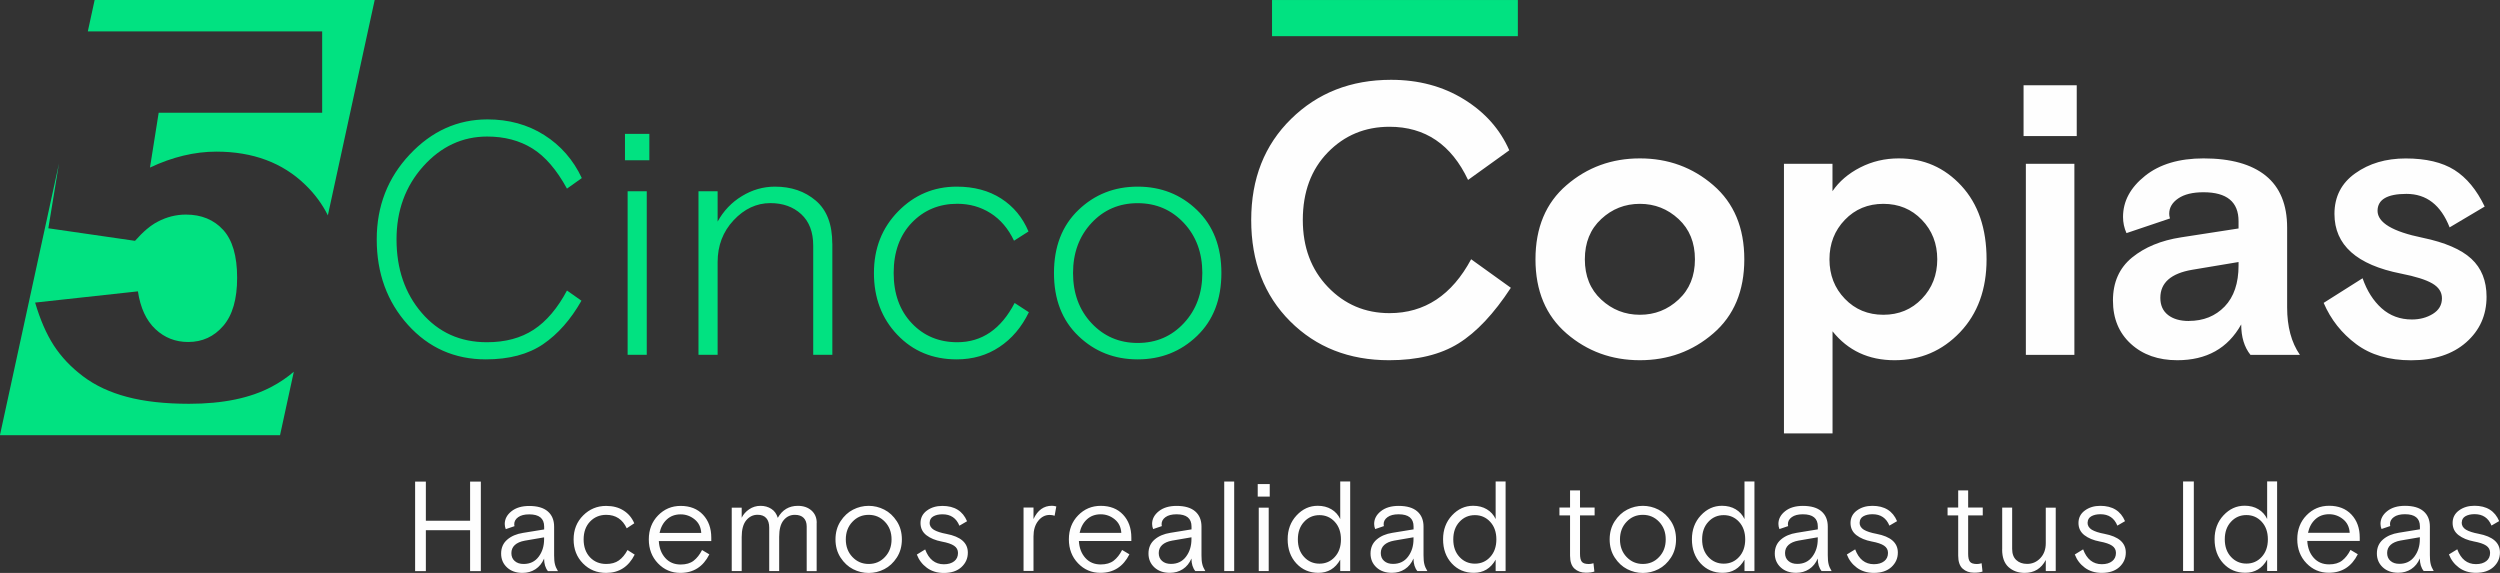 <?xml version="1.0" encoding="UTF-8"?>
<!DOCTYPE svg PUBLIC "-//W3C//DTD SVG 1.1//EN" "http://www.w3.org/Graphics/SVG/1.1/DTD/svg11.dtd">
<!-- Creator: CorelDRAW (Versión de evaluación) -->
<svg xmlns="http://www.w3.org/2000/svg" xml:space="preserve" width="49.304mm" height="11.299mm" version="1.1" style="shape-rendering:geometricPrecision; text-rendering:geometricPrecision; image-rendering:optimizeQuality; fill-rule:evenodd; clip-rule:evenodd"
viewBox="0 0 414.22 94.92"
 xmlns:xlink="http://www.w3.org/1999/xlink"
 xmlns:xodm="http://www.corel.com/coreldraw/odm/2003">
 <rect x="0" y="0" width="414.22" height="94.92" fill="#333333" stroke="none"/>
 <defs>
  <style type="text/css">
   <![CDATA[
    .fil0 {fill:#01E281}
    .fil2 {fill:#FEFEFE;fill-rule:nonzero}
    .fil1 {fill:#01E281;fill-rule:nonzero}
   ]]>
  </style>
 </defs>
 <g id="Capa_x0020_1">
  <g id="_2159288616720">
   <path class="fil0" d="M-0 72.1l46.4 0 2.28 -10.51c-1.1,0.94 -2.3,1.76 -3.62,2.46 -3.57,1.91 -8.15,2.85 -13.72,2.85 -4,0 -7.43,-0.38 -10.28,-1.14 -2.85,-0.75 -5.28,-1.89 -7.27,-3.39 -2.01,-1.51 -3.62,-3.21 -4.86,-5.11 -1.24,-1.91 -2.27,-4.28 -3.11,-7.13l17.03 -1.86c0.41,2.74 1.38,4.83 2.9,6.26 1.52,1.43 3.33,2.13 5.42,2.13 2.36,0 4.29,-0.89 5.82,-2.67 1.54,-1.78 2.3,-4.44 2.3,-7.97 0,-3.62 -0.78,-6.26 -2.32,-7.94 -1.54,-1.68 -3.6,-2.53 -6.16,-2.53 -1.62,0 -3.21,0.39 -4.72,1.2 -1.13,0.58 -2.37,1.62 -3.72,3.15l-14.36 -2.08 1.76 -10.72 -9.78 45zm54.32 -36.41l7.76 -35.69 -46.4 0 -1.13 5.2 38.83 0 0 13.48 -27.09 0 -1.44 9.08c1.86,-0.88 3.71,-1.54 5.55,-1.98 1.84,-0.44 3.64,-0.66 5.44,-0.66 6.06,0 10.99,1.84 14.76,5.51 1.57,1.52 2.81,3.21 3.73,5.06z"/>
   <polygon class="fil0" points="251.49,5.99 210.76,5.99 210.76,0 251.49,0 "/>
   <g>
    <path class="fil1" d="M93.94 48.13l2.4 1.69c-1.78,3.13 -3.9,5.53 -6.36,7.21 -2.46,1.67 -5.62,2.51 -9.48,2.51 -5.17,0 -9.48,-1.91 -12.92,-5.73 -3.44,-3.82 -5.16,-8.54 -5.16,-14.15 0,-5.5 1.82,-10.19 5.46,-14.06 3.64,-3.88 7.94,-5.82 12.89,-5.82 3.53,0 6.66,0.86 9.4,2.59 2.73,1.73 4.81,4.11 6.23,7.13l-2.46 1.75c-1.71,-3.13 -3.62,-5.35 -5.74,-6.66 -2.11,-1.31 -4.61,-1.97 -7.48,-1.97 -4.11,0 -7.65,1.65 -10.6,4.94 -2.95,3.3 -4.42,7.33 -4.42,12.1 0,4.88 1.39,8.94 4.18,12.18 2.79,3.24 6.38,4.86 10.79,4.86 3.06,0 5.64,-0.69 7.76,-2.08 2.11,-1.38 3.95,-3.55 5.52,-6.5zm10.05 10.65l0 -27.09 3.17 0 0 27.09 -3.17 0zm-0.44 -32.23l0 -4.37 4.04 0 0 4.37 -4.04 0zm34.36 13.82l0 18.41 -3.17 0 0 -18.08c0,-2.26 -0.66,-4 -1.99,-5.22 -1.33,-1.22 -3.03,-1.83 -5.11,-1.83 -2.29,0 -4.32,0.95 -6.09,2.84 -1.77,1.89 -2.65,4.21 -2.65,6.94l0 15.35 -3.17 0 0 -27.09 3.17 0 0 5.02c0.98,-1.78 2.33,-3.2 4.04,-4.23 1.71,-1.04 3.53,-1.56 5.46,-1.56 2.7,0 4.95,0.77 6.77,2.32 1.82,1.55 2.73,3.92 2.73,7.13zm30.21 9.83l2.35 1.53c-1.2,2.48 -2.83,4.4 -4.89,5.76 -2.06,1.37 -4.41,2.05 -7.07,2.05 -3.97,0 -7.25,-1.36 -9.83,-4.07 -2.59,-2.71 -3.88,-6.13 -3.88,-10.24 0,-4.08 1.34,-7.48 4.01,-10.21 2.68,-2.73 5.91,-4.1 9.7,-4.1 2.88,0 5.33,0.66 7.37,1.97 2.04,1.31 3.55,3.13 4.53,5.46l-2.4 1.53c-0.95,-2 -2.24,-3.52 -3.88,-4.56 -1.64,-1.04 -3.48,-1.56 -5.52,-1.56 -3.02,0 -5.53,1.05 -7.54,3.14 -2,2.09 -3,4.87 -3,8.33 0,3.42 0.99,6.19 2.98,8.3 1.98,2.11 4.51,3.17 7.56,3.17 4.08,0 7.25,-2.17 9.5,-6.5zm30.21 -15.4c2.69,2.59 4.04,6.06 4.04,10.43 0,4.37 -1.35,7.85 -4.04,10.43 -2.7,2.59 -5.97,3.88 -9.83,3.88 -3.86,0 -7.14,-1.29 -9.83,-3.88 -2.7,-2.59 -4.04,-6.06 -4.04,-10.43 0,-4.37 1.35,-7.85 4.04,-10.43 2.69,-2.59 5.97,-3.88 9.83,-3.88 3.86,0 7.14,1.29 9.83,3.88zm-17.48 18.74c2.04,2.18 4.59,3.28 7.65,3.28 3.06,0 5.61,-1.09 7.65,-3.28 2.04,-2.19 3.06,-4.95 3.06,-8.3 0,-3.35 -1.02,-6.12 -3.06,-8.3 -2.04,-2.18 -4.59,-3.28 -7.65,-3.28 -3.06,0 -5.61,1.09 -7.65,3.28 -2.04,2.19 -3.06,4.95 -3.06,8.3 0,3.35 1.02,6.12 3.06,8.3z"/>
    <path class="fil2" d="M243.76 42.96l6.57 4.72c-2.81,4.3 -5.7,7.37 -8.68,9.22 -2.98,1.85 -6.81,2.78 -11.49,2.78 -6.64,0 -12.1,-2.15 -16.4,-6.45 -4.3,-4.3 -6.45,-9.89 -6.45,-16.78 0,-6.85 2.2,-12.43 6.61,-16.75 4.4,-4.32 9.92,-6.48 16.56,-6.48 4.55,0 8.57,1.07 12.06,3.22 3.49,2.15 6,4.97 7.53,8.46l-6.83 4.91c-2.77,-5.87 -7.11,-8.81 -13.02,-8.81 -4.04,0 -7.45,1.41 -10.21,4.24 -2.76,2.83 -4.15,6.56 -4.15,11.2 0,4.51 1.38,8.21 4.15,11.1 2.77,2.89 6.17,4.34 10.21,4.34 5.83,0 10.34,-2.98 13.53,-8.93zm40.11 -12.28c3.43,2.96 5.14,7.05 5.14,12.28 0,5.23 -1.71,9.33 -5.14,12.28 -3.42,2.96 -7.48,4.44 -12.16,4.44 -4.68,0 -8.73,-1.48 -12.16,-4.44 -3.42,-2.96 -5.14,-7.05 -5.14,-12.28 0,-5.23 1.71,-9.33 5.14,-12.28 3.43,-2.96 7.48,-4.44 12.16,-4.44 4.68,0 8.73,1.48 12.16,4.44zm-18.57 18.95c1.81,1.68 3.95,2.52 6.41,2.52 2.47,0 4.61,-0.84 6.41,-2.52 1.81,-1.68 2.71,-3.9 2.71,-6.67 0,-2.77 -0.9,-4.99 -2.71,-6.67 -1.81,-1.68 -3.95,-2.52 -6.41,-2.52 -2.47,0 -4.61,0.84 -6.41,2.52 -1.81,1.68 -2.71,3.9 -2.71,6.67 0,2.77 0.9,4.99 2.71,6.67zm30.28 22.18l0 -44.67 8.04 0 0 4.53c1.11,-1.62 2.64,-2.93 4.6,-3.93 1.96,-1 4.08,-1.5 6.38,-1.5 4.13,0 7.58,1.51 10.37,4.53 2.79,3.02 4.18,7.08 4.18,12.19 0,4.98 -1.47,9.01 -4.4,12.09 -2.94,3.08 -6.55,4.63 -10.85,4.63 -4.3,0 -7.72,-1.6 -10.27,-4.79l0 16.91 -8.04 0zm22.85 -35.39c-1.7,-1.77 -3.83,-2.65 -6.38,-2.65 -2.55,0 -4.68,0.88 -6.38,2.65 -1.7,1.77 -2.55,3.95 -2.55,6.54 0,2.6 0.85,4.78 2.55,6.54 1.7,1.77 3.83,2.65 6.38,2.65 2.55,0 4.68,-0.88 6.38,-2.65 1.7,-1.77 2.55,-3.95 2.55,-6.54 0,-2.6 -0.85,-4.78 -2.55,-6.54zm17.23 22.37l0 -31.65 8.04 0 0 31.65 -8.04 0zm-0.38 -36.25l0 -8.42 8.81 0 0 8.42 -8.81 0zm45.76 36.25l-8.17 0c-1.02,-1.28 -1.53,-2.96 -1.53,-5.04 -2.21,3.96 -5.74,5.93 -10.59,5.93 -3.15,0 -5.71,-0.9 -7.69,-2.71 -1.98,-1.81 -2.97,-4.2 -2.97,-7.18 0,-3.02 1.05,-5.39 3.16,-7.12 2.11,-1.72 4.82,-2.84 8.14,-3.35l9.51 -1.47 0 -1.21c0,-3.19 -1.94,-4.79 -5.81,-4.79 -1.79,0 -3.18,0.34 -4.18,1.02 -1,0.68 -1.5,1.53 -1.5,2.55 0,0.25 0.04,0.51 0.13,0.77l-7.21 2.43c-0.38,-0.85 -0.57,-1.74 -0.57,-2.68 0,-2.6 1.21,-4.86 3.64,-6.8 2.42,-1.94 5.66,-2.9 9.7,-2.9 4.51,0 7.95,0.96 10.31,2.87 2.36,1.91 3.54,4.79 3.54,8.61l0 13.21c0,3.19 0.7,5.81 2.11,7.85zm-18.38 -5.62c2.43,0 4.4,-0.8 5.94,-2.39 1.53,-1.6 2.3,-3.86 2.3,-6.8l0 -0.57 -7.66 1.28c-3.53,0.6 -5.3,2.15 -5.3,4.66 0,1.23 0.43,2.18 1.28,2.84 0.85,0.66 2,0.99 3.45,0.99zm31.27 -18.25c0,1.96 2.49,3.45 7.47,4.47 3.7,0.77 6.39,1.93 8.07,3.48 1.68,1.55 2.52,3.65 2.52,6.29 0,3.06 -1.13,5.58 -3.38,7.56 -2.25,1.98 -5.3,2.97 -9.13,2.97 -3.66,0 -6.69,-0.89 -9.09,-2.68 -2.4,-1.79 -4.2,-4.06 -5.39,-6.83l6.45 -4.08c0.72,2.08 1.78,3.74 3.16,4.98 1.38,1.23 3.05,1.85 5.01,1.85 1.32,0 2.48,-0.31 3.48,-0.93 1,-0.62 1.5,-1.48 1.5,-2.58 0,-1.02 -0.53,-1.84 -1.6,-2.46 -1.06,-0.62 -2.79,-1.16 -5.17,-1.63 -7.36,-1.45 -11.04,-4.74 -11.04,-9.89 0,-2.85 1.15,-5.1 3.45,-6.73 2.3,-1.64 5.08,-2.46 8.36,-2.46 3.36,0 6.05,0.64 8.07,1.91 2.02,1.28 3.69,3.3 5.01,6.06l-5.81 3.45c-1.45,-3.7 -3.83,-5.55 -7.15,-5.55 -3.19,0 -4.79,0.94 -4.79,2.81z"/>
   </g>
  </g>
  <path class="fil2" d="M68.78 94.63l0 -14.84 1.78 0 0 6.49 7.33 0 0 -6.49 1.78 0 0 14.84 -1.78 0 0 -6.78 -7.33 0 0 6.78 -1.78 0zm23.66 0l-1.65 0c-0.42,-0.51 -0.64,-1.2 -0.64,-2.08 -0.33,0.76 -0.8,1.35 -1.43,1.76 -0.63,0.41 -1.35,0.61 -2.15,0.61 -1.06,0 -1.91,-0.3 -2.56,-0.9 -0.65,-0.6 -0.98,-1.37 -0.98,-2.3 0,-0.96 0.34,-1.73 1.01,-2.31 0.67,-0.58 1.54,-0.95 2.62,-1.12l3.5 -0.57 0 -0.47c0,-1.36 -0.83,-2.03 -2.48,-2.03 -0.79,0 -1.4,0.16 -1.83,0.47 -0.43,0.31 -0.65,0.7 -0.65,1.17 0,0.1 0.01,0.2 0.04,0.32l-1.44 0.49c-0.11,-0.27 -0.17,-0.55 -0.17,-0.85 0,-0.82 0.37,-1.52 1.11,-2.11 0.74,-0.59 1.72,-0.88 2.94,-0.88 1.36,0 2.39,0.3 3.08,0.9 0.7,0.6 1.05,1.45 1.05,2.53l0 4.75c0,0.61 0.04,1.09 0.13,1.45 0.08,0.36 0.25,0.75 0.51,1.18zm-5.68 -1.19c1.06,0 1.89,-0.4 2.49,-1.2 0.6,-0.8 0.9,-1.76 0.9,-2.89l0 -0.32 -3.2 0.55c-0.72,0.13 -1.27,0.37 -1.65,0.72 -0.38,0.35 -0.57,0.8 -0.57,1.34 0,0.55 0.18,0.99 0.55,1.31 0.37,0.33 0.86,0.49 1.48,0.49zm17.21 -2.31l1.19 0.76c-1.02,2.02 -2.59,3.03 -4.73,3.03 -1.53,0 -2.81,-0.52 -3.84,-1.57 -1.03,-1.05 -1.55,-2.37 -1.55,-3.98 0,-1.6 0.53,-2.92 1.58,-3.97 1.05,-1.05 2.32,-1.58 3.81,-1.58 1.12,0 2.08,0.25 2.88,0.76 0.81,0.51 1.4,1.22 1.78,2.12l-1.25 0.83c-0.69,-1.48 -1.82,-2.23 -3.39,-2.23 -1.07,0 -1.97,0.37 -2.68,1.11 -0.71,0.74 -1.07,1.73 -1.07,2.96 0,1.23 0.35,2.21 1.05,2.96 0.7,0.74 1.6,1.11 2.7,1.11 0.83,0 1.53,-0.19 2.08,-0.58 0.55,-0.39 1.03,-0.96 1.44,-1.73zm13.88 -1.48l-8.69 0c0.06,1.13 0.41,2.06 1.06,2.79 0.65,0.73 1.5,1.09 2.56,1.09 0.89,0 1.61,-0.21 2.15,-0.63 0.54,-0.42 1.01,-1.01 1.39,-1.77l1.21 0.72c-1.03,2.05 -2.63,3.07 -4.81,3.07 -1.46,0 -2.69,-0.53 -3.7,-1.58 -1.01,-1.05 -1.52,-2.38 -1.52,-3.97 0,-1.6 0.51,-2.92 1.53,-3.97 1.02,-1.05 2.27,-1.58 3.75,-1.58 1.55,0 2.79,0.49 3.7,1.46 0.91,0.97 1.37,2.24 1.37,3.79l0 0.57zm-5.07 -4.43c-0.92,0 -1.68,0.28 -2.29,0.84 -0.61,0.56 -1.01,1.3 -1.21,2.24l6.91 0c-0.06,-0.95 -0.42,-1.7 -1.1,-2.25 -0.68,-0.55 -1.45,-0.83 -2.31,-0.83zm22.53 1.42l0 7.99 -1.65 0 0 -7.4c0,-0.61 -0.17,-1.08 -0.5,-1.42 -0.33,-0.34 -0.82,-0.51 -1.47,-0.51 -0.75,0 -1.37,0.3 -1.86,0.9 -0.49,0.6 -0.73,1.52 -0.73,2.74l0 5.68 -1.65 0 0 -7.21c0,-0.68 -0.16,-1.2 -0.49,-1.57 -0.33,-0.37 -0.81,-0.55 -1.44,-0.55 -0.75,0 -1.37,0.31 -1.88,0.92 -0.5,0.61 -0.75,1.54 -0.75,2.77l0 5.64 -1.65 0 0 -10.51 1.65 0 0 1.67c0.27,-0.55 0.68,-1.02 1.24,-1.4 0.56,-0.38 1.18,-0.57 1.88,-0.57 0.68,0 1.28,0.17 1.79,0.5 0.52,0.33 0.87,0.83 1.07,1.49 0.75,-1.33 1.86,-1.99 3.33,-1.99 0.92,0 1.67,0.26 2.25,0.77 0.58,0.52 0.87,1.2 0.87,2.04zm13.28 -0.28c0.56,0.86 0.84,1.87 0.84,3.01 0,1.14 -0.28,2.15 -0.84,3.01 -0.56,0.86 -1.25,1.5 -2.07,1.92 -0.82,0.42 -1.68,0.63 -2.59,0.63 -0.9,0 -1.77,-0.21 -2.59,-0.63 -0.82,-0.42 -1.51,-1.06 -2.07,-1.92 -0.56,-0.86 -0.84,-1.87 -0.84,-3.01 0,-1.14 0.28,-2.15 0.84,-3.01 0.56,-0.86 1.25,-1.5 2.07,-1.92 0.82,-0.42 1.68,-0.63 2.59,-0.63 0.9,0 1.77,0.21 2.59,0.63 0.82,0.42 1.51,1.06 2.07,1.92zm-7.36 5.92c0.73,0.77 1.63,1.16 2.7,1.16 1.07,0 1.98,-0.38 2.7,-1.16 0.73,-0.77 1.09,-1.74 1.09,-2.91 0,-1.17 -0.36,-2.14 -1.09,-2.91 -0.73,-0.77 -1.63,-1.16 -2.7,-1.16 -1.07,0 -1.97,0.38 -2.7,1.16 -0.73,0.77 -1.09,1.74 -1.09,2.91 0,1.17 0.36,2.14 1.09,2.91zm12.79 -5.69c0,0.51 0.24,0.9 0.71,1.19 0.47,0.28 1.17,0.51 2.09,0.68 2.36,0.45 3.54,1.48 3.54,3.1 0,0.95 -0.35,1.74 -1.06,2.4 -0.71,0.65 -1.68,0.97 -2.92,0.97 -1.1,0 -2.04,-0.29 -2.81,-0.86 -0.77,-0.57 -1.32,-1.3 -1.66,-2.19l1.38 -0.85c0.61,1.64 1.64,2.46 3.1,2.46 0.72,0 1.29,-0.17 1.71,-0.5 0.42,-0.33 0.63,-0.79 0.63,-1.37 0,-0.51 -0.22,-0.91 -0.65,-1.2 -0.43,-0.29 -1.11,-0.52 -2.04,-0.69 -1.05,-0.2 -1.89,-0.55 -2.54,-1.05 -0.65,-0.5 -0.98,-1.18 -0.98,-2.02 0,-0.86 0.35,-1.55 1.06,-2.07 0.71,-0.52 1.56,-0.77 2.56,-0.77 2.02,0 3.38,0.85 4.09,2.54l-1.27 0.74c-0.51,-1.26 -1.44,-1.89 -2.8,-1.89 -0.62,0 -1.13,0.12 -1.53,0.35 -0.39,0.23 -0.59,0.58 -0.59,1.03zm33.43 3.05l-8.69 0c0.06,1.13 0.41,2.06 1.06,2.79 0.65,0.73 1.5,1.09 2.56,1.09 0.89,0 1.61,-0.21 2.15,-0.63 0.54,-0.42 1.01,-1.01 1.39,-1.77l1.21 0.72c-1.03,2.05 -2.63,3.07 -4.81,3.07 -1.46,0 -2.69,-0.53 -3.7,-1.58 -1.01,-1.05 -1.52,-2.38 -1.52,-3.97 0,-1.6 0.51,-2.92 1.53,-3.97 1.02,-1.05 2.27,-1.58 3.75,-1.58 1.55,0 2.79,0.49 3.7,1.46 0.91,0.97 1.37,2.24 1.37,3.79l0 0.57zm-5.07 -4.43c-0.92,0 -1.68,0.28 -2.29,0.84 -0.61,0.56 -1.01,1.3 -1.21,2.24l6.91 0c-0.06,-0.95 -0.42,-1.7 -1.1,-2.25 -0.68,-0.55 -1.45,-0.83 -2.31,-0.83zm17.32 9.41l-1.65 0c-0.42,-0.51 -0.64,-1.2 -0.64,-2.08 -0.33,0.76 -0.8,1.35 -1.43,1.76 -0.63,0.41 -1.35,0.61 -2.15,0.61 -1.06,0 -1.91,-0.3 -2.56,-0.9 -0.65,-0.6 -0.98,-1.37 -0.98,-2.3 0,-0.96 0.34,-1.73 1.01,-2.31 0.67,-0.58 1.54,-0.95 2.62,-1.12l3.5 -0.57 0 -0.47c0,-1.36 -0.83,-2.03 -2.48,-2.03 -0.79,0 -1.4,0.16 -1.83,0.47 -0.43,0.31 -0.65,0.7 -0.65,1.17 0,0.1 0.01,0.2 0.04,0.32l-1.44 0.49c-0.11,-0.27 -0.17,-0.55 -0.17,-0.85 0,-0.82 0.37,-1.52 1.11,-2.11 0.74,-0.59 1.72,-0.88 2.94,-0.88 1.36,0 2.39,0.3 3.08,0.9 0.7,0.6 1.05,1.45 1.05,2.53l0 4.75c0,0.61 0.04,1.09 0.13,1.45 0.08,0.36 0.25,0.75 0.51,1.18zm-5.68 -1.19c1.06,0 1.89,-0.4 2.49,-1.2 0.6,-0.8 0.9,-1.76 0.9,-2.89l0 -0.32 -3.2 0.55c-0.72,0.13 -1.27,0.37 -1.65,0.72 -0.38,0.35 -0.57,0.8 -0.57,1.34 0,0.55 0.18,0.99 0.55,1.31 0.37,0.33 0.86,0.49 1.48,0.49zm8.82 1.19l0 -14.84 1.65 0 0 14.84 -1.65 0zm5.72 0l0 -10.51 1.65 0 0 10.51 -1.65 0zm-0.17 -12.34l0 -2.08 1.99 0 0 2.08 -1.99 0zm15.32 -2.5l0 14.84 -1.65 0 0 -1.89c-0.83,1.46 -2.04,2.18 -3.62,2.18 -1.47,0 -2.69,-0.52 -3.65,-1.56 -0.96,-1.04 -1.44,-2.37 -1.44,-4 0,-1.58 0.49,-2.9 1.48,-3.96 0.99,-1.06 2.15,-1.59 3.5,-1.59 0.86,0 1.62,0.19 2.27,0.58 0.65,0.39 1.14,0.93 1.46,1.62l0 -6.23 1.65 0zm-7.64 12.5c0.68,0.74 1.54,1.11 2.55,1.11 1.02,0 1.87,-0.37 2.54,-1.11 0.68,-0.74 1.02,-1.71 1.02,-2.91 0,-1.2 -0.34,-2.17 -1.02,-2.91 -0.68,-0.74 -1.53,-1.11 -2.54,-1.11 -1.02,0 -1.87,0.37 -2.55,1.11 -0.69,0.74 -1.03,1.71 -1.03,2.91 0,1.2 0.34,2.17 1.03,2.91zm20.42 2.34l-1.65 0c-0.42,-0.51 -0.64,-1.2 -0.64,-2.08 -0.33,0.76 -0.8,1.35 -1.43,1.76 -0.63,0.41 -1.35,0.61 -2.15,0.61 -1.06,0 -1.91,-0.3 -2.56,-0.9 -0.65,-0.6 -0.98,-1.37 -0.98,-2.3 0,-0.96 0.34,-1.73 1.01,-2.31 0.67,-0.58 1.54,-0.95 2.62,-1.12l3.5 -0.57 0 -0.47c0,-1.36 -0.83,-2.03 -2.48,-2.03 -0.79,0 -1.4,0.16 -1.83,0.47 -0.43,0.31 -0.65,0.7 -0.65,1.17 0,0.1 0.01,0.2 0.04,0.32l-1.44 0.49c-0.11,-0.27 -0.17,-0.55 -0.17,-0.85 0,-0.82 0.37,-1.52 1.11,-2.11 0.74,-0.59 1.72,-0.88 2.94,-0.88 1.36,0 2.39,0.3 3.08,0.9 0.7,0.6 1.05,1.45 1.05,2.53l0 4.75c0,0.61 0.04,1.09 0.13,1.45 0.08,0.36 0.25,0.75 0.51,1.18zm-5.68 -1.19c1.06,0 1.89,-0.4 2.49,-1.2 0.6,-0.8 0.9,-1.76 0.9,-2.89l0 -0.32 -3.2 0.55c-0.72,0.13 -1.27,0.37 -1.65,0.72 -0.38,0.35 -0.57,0.8 -0.57,1.34 0,0.55 0.18,0.99 0.55,1.31 0.37,0.33 0.86,0.49 1.48,0.49zm18.65 -13.65l0 14.84 -1.65 0 0 -1.89c-0.83,1.46 -2.04,2.18 -3.62,2.18 -1.47,0 -2.69,-0.52 -3.65,-1.56 -0.96,-1.04 -1.44,-2.37 -1.44,-4 0,-1.58 0.49,-2.9 1.48,-3.96 0.99,-1.06 2.15,-1.59 3.5,-1.59 0.86,0 1.62,0.19 2.27,0.58 0.65,0.39 1.14,0.93 1.46,1.62l0 -6.23 1.65 0zm-7.64 12.5c0.68,0.74 1.54,1.11 2.55,1.11 1.02,0 1.87,-0.37 2.54,-1.11 0.68,-0.74 1.02,-1.71 1.02,-2.91 0,-1.2 -0.34,-2.17 -1.02,-2.91 -0.68,-0.74 -1.53,-1.11 -2.54,-1.11 -1.02,0 -1.87,0.37 -2.55,1.11 -0.69,0.74 -1.03,1.71 -1.03,2.91 0,1.2 0.34,2.17 1.03,2.91zm35.04 -5.92c0.56,0.86 0.84,1.87 0.84,3.01 0,1.14 -0.28,2.15 -0.84,3.01 -0.56,0.86 -1.25,1.5 -2.07,1.92 -0.82,0.42 -1.68,0.63 -2.59,0.63 -0.9,0 -1.77,-0.21 -2.59,-0.63 -0.82,-0.42 -1.51,-1.06 -2.07,-1.92 -0.56,-0.86 -0.84,-1.87 -0.84,-3.01 0,-1.14 0.28,-2.15 0.84,-3.01 0.56,-0.86 1.25,-1.5 2.07,-1.92 0.82,-0.42 1.68,-0.63 2.59,-0.63 0.9,0 1.77,0.21 2.59,0.63 0.82,0.42 1.51,1.06 2.07,1.92zm-7.36 5.92c0.73,0.77 1.63,1.16 2.7,1.16 1.07,0 1.98,-0.38 2.7,-1.16 0.73,-0.77 1.09,-1.74 1.09,-2.91 0,-1.17 -0.36,-2.14 -1.09,-2.91 -0.73,-0.77 -1.63,-1.16 -2.7,-1.16 -1.07,0 -1.97,0.38 -2.7,1.16 -0.73,0.77 -1.09,1.74 -1.09,2.91 0,1.17 0.36,2.14 1.09,2.91zm21.19 -12.5l0 14.84 -1.65 0 0 -1.89c-0.83,1.46 -2.04,2.18 -3.62,2.18 -1.47,0 -2.69,-0.52 -3.65,-1.56 -0.96,-1.04 -1.44,-2.37 -1.44,-4 0,-1.58 0.49,-2.9 1.48,-3.96 0.99,-1.06 2.15,-1.59 3.5,-1.59 0.86,0 1.62,0.19 2.27,0.58 0.65,0.39 1.14,0.93 1.46,1.62l0 -6.23 1.65 0zm-7.64 12.5c0.68,0.74 1.54,1.11 2.55,1.11 1.02,0 1.87,-0.37 2.54,-1.11 0.68,-0.74 1.02,-1.71 1.02,-2.91 0,-1.2 -0.34,-2.17 -1.02,-2.91 -0.68,-0.74 -1.53,-1.11 -2.54,-1.11 -1.02,0 -1.87,0.37 -2.55,1.11 -0.69,0.74 -1.03,1.71 -1.03,2.91 0,1.2 0.34,2.17 1.03,2.91zm20.42 2.34l-1.65 0c-0.42,-0.51 -0.64,-1.2 -0.64,-2.08 -0.33,0.76 -0.8,1.35 -1.43,1.76 -0.63,0.41 -1.35,0.61 -2.15,0.61 -1.06,0 -1.91,-0.3 -2.56,-0.9 -0.65,-0.6 -0.98,-1.37 -0.98,-2.3 0,-0.96 0.34,-1.73 1.01,-2.31 0.67,-0.58 1.54,-0.95 2.62,-1.12l3.5 -0.57 0 -0.47c0,-1.36 -0.83,-2.03 -2.48,-2.03 -0.79,0 -1.4,0.16 -1.83,0.47 -0.43,0.31 -0.65,0.7 -0.65,1.17 0,0.1 0.01,0.2 0.04,0.32l-1.44 0.49c-0.11,-0.27 -0.17,-0.55 -0.17,-0.85 0,-0.82 0.37,-1.52 1.11,-2.11 0.74,-0.59 1.72,-0.88 2.94,-0.88 1.36,0 2.39,0.3 3.08,0.9 0.7,0.6 1.05,1.45 1.05,2.53l0 4.75c0,0.61 0.04,1.09 0.13,1.45 0.08,0.36 0.25,0.75 0.51,1.18zm-5.68 -1.19c1.06,0 1.89,-0.4 2.49,-1.2 0.6,-0.8 0.9,-1.76 0.9,-2.89l0 -0.32 -3.2 0.55c-0.72,0.13 -1.27,0.37 -1.65,0.72 -0.38,0.35 -0.57,0.8 -0.57,1.34 0,0.55 0.18,0.99 0.55,1.31 0.37,0.33 0.86,0.49 1.48,0.49zm10.32 -6.85c0,0.51 0.24,0.9 0.71,1.19 0.47,0.28 1.17,0.51 2.09,0.68 2.36,0.45 3.54,1.48 3.54,3.1 0,0.95 -0.35,1.74 -1.06,2.4 -0.71,0.65 -1.68,0.97 -2.92,0.97 -1.1,0 -2.04,-0.29 -2.81,-0.86 -0.77,-0.57 -1.32,-1.3 -1.66,-2.19l1.38 -0.85c0.61,1.64 1.64,2.46 3.1,2.46 0.72,0 1.29,-0.17 1.71,-0.5 0.42,-0.33 0.63,-0.79 0.63,-1.37 0,-0.51 -0.22,-0.91 -0.65,-1.2 -0.43,-0.29 -1.11,-0.52 -2.04,-0.69 -1.05,-0.2 -1.89,-0.55 -2.54,-1.05 -0.65,-0.5 -0.98,-1.18 -0.98,-2.02 0,-0.86 0.35,-1.55 1.06,-2.07 0.71,-0.52 1.56,-0.77 2.56,-0.77 2.02,0 3.38,0.85 4.09,2.54l-1.27 0.74c-0.51,-1.26 -1.44,-1.89 -2.8,-1.89 -0.62,0 -1.13,0.12 -1.53,0.35 -0.39,0.23 -0.59,0.58 -0.59,1.03zm23.63 4.45l0 -6.93 1.65 0 0 6.85c0,0.81 0.23,1.42 0.68,1.84 0.45,0.42 1.05,0.64 1.8,0.64 0.86,0 1.59,-0.32 2.19,-0.95 0.6,-0.64 0.9,-1.46 0.9,-2.48l0 -5.89 1.65 0 0 10.51 -1.65 0 0 -1.84c-0.75,1.43 -1.91,2.14 -3.5,2.14 -1.06,0 -1.95,-0.32 -2.66,-0.95 -0.71,-0.64 -1.07,-1.61 -1.07,-2.93zm14.14 -4.45c0,0.51 0.24,0.9 0.71,1.19 0.47,0.28 1.17,0.51 2.09,0.68 2.36,0.45 3.54,1.48 3.54,3.1 0,0.95 -0.35,1.74 -1.06,2.4 -0.71,0.65 -1.68,0.97 -2.92,0.97 -1.1,0 -2.04,-0.29 -2.81,-0.86 -0.77,-0.57 -1.32,-1.3 -1.66,-2.19l1.38 -0.85c0.61,1.64 1.64,2.46 3.1,2.46 0.72,0 1.29,-0.17 1.71,-0.5 0.42,-0.33 0.63,-0.79 0.63,-1.37 0,-0.51 -0.22,-0.91 -0.65,-1.2 -0.43,-0.29 -1.11,-0.52 -2.04,-0.69 -1.05,-0.2 -1.89,-0.55 -2.54,-1.05 -0.65,-0.5 -0.98,-1.18 -0.98,-2.02 0,-0.86 0.35,-1.55 1.06,-2.07 0.71,-0.52 1.56,-0.77 2.56,-0.77 2.02,0 3.38,0.85 4.09,2.54l-1.27 0.74c-0.51,-1.26 -1.44,-1.89 -2.8,-1.89 -0.62,0 -1.13,0.12 -1.53,0.35 -0.39,0.23 -0.59,0.58 -0.59,1.03zm15.83 8.03l0 -14.84 1.78 0 0 14.84 -1.78 0zm15.58 -14.84l0 14.84 -1.65 0 0 -1.89c-0.83,1.46 -2.04,2.18 -3.62,2.18 -1.47,0 -2.69,-0.52 -3.65,-1.56 -0.96,-1.04 -1.44,-2.37 -1.44,-4 0,-1.58 0.49,-2.9 1.48,-3.96 0.99,-1.06 2.15,-1.59 3.5,-1.59 0.86,0 1.62,0.19 2.27,0.58 0.65,0.39 1.14,0.93 1.46,1.62l0 -6.23 1.65 0zm-7.64 12.5c0.68,0.74 1.54,1.11 2.55,1.11 1.02,0 1.87,-0.37 2.54,-1.11 0.68,-0.74 1.02,-1.71 1.02,-2.91 0,-1.2 -0.34,-2.17 -1.02,-2.91 -0.68,-0.74 -1.53,-1.11 -2.54,-1.11 -1.02,0 -1.87,0.37 -2.55,1.11 -0.69,0.74 -1.03,1.71 -1.03,2.91 0,1.2 0.34,2.17 1.03,2.91zm21.33 -2.64l-8.69 0c0.06,1.13 0.41,2.06 1.06,2.79 0.65,0.73 1.5,1.09 2.56,1.09 0.89,0 1.61,-0.21 2.15,-0.63 0.54,-0.42 1.01,-1.01 1.39,-1.77l1.21 0.72c-1.03,2.05 -2.63,3.07 -4.81,3.07 -1.46,0 -2.69,-0.53 -3.7,-1.58 -1.01,-1.05 -1.52,-2.38 -1.52,-3.97 0,-1.6 0.51,-2.92 1.53,-3.97 1.02,-1.05 2.27,-1.58 3.75,-1.58 1.55,0 2.79,0.49 3.7,1.46 0.91,0.97 1.37,2.24 1.37,3.79l0 0.57zm-5.07 -4.43c-0.92,0 -1.68,0.28 -2.29,0.84 -0.61,0.56 -1.01,1.3 -1.21,2.24l6.91 0c-0.06,-0.95 -0.42,-1.7 -1.1,-2.25 -0.68,-0.55 -1.45,-0.83 -2.31,-0.83zm17.32 9.41l-1.65 0c-0.42,-0.51 -0.64,-1.2 -0.64,-2.08 -0.33,0.76 -0.8,1.35 -1.43,1.76 -0.63,0.41 -1.35,0.61 -2.15,0.61 -1.06,0 -1.91,-0.3 -2.56,-0.9 -0.65,-0.6 -0.98,-1.37 -0.98,-2.3 0,-0.96 0.34,-1.73 1.01,-2.31 0.67,-0.58 1.54,-0.95 2.62,-1.12l3.5 -0.57 0 -0.47c0,-1.36 -0.83,-2.03 -2.48,-2.03 -0.79,0 -1.4,0.16 -1.83,0.47 -0.43,0.31 -0.65,0.7 -0.65,1.17 0,0.1 0.01,0.2 0.04,0.32l-1.44 0.49c-0.11,-0.27 -0.17,-0.55 -0.17,-0.85 0,-0.82 0.37,-1.52 1.11,-2.11 0.74,-0.59 1.72,-0.88 2.94,-0.88 1.36,0 2.39,0.3 3.08,0.9 0.7,0.6 1.05,1.45 1.05,2.53l0 4.75c0,0.61 0.04,1.09 0.13,1.45 0.08,0.36 0.25,0.75 0.51,1.18zm-5.68 -1.19c1.06,0 1.89,-0.4 2.49,-1.2 0.6,-0.8 0.9,-1.76 0.9,-2.89l0 -0.32 -3.2 0.55c-0.72,0.13 -1.27,0.37 -1.65,0.72 -0.38,0.35 -0.57,0.8 -0.57,1.34 0,0.55 0.18,0.99 0.55,1.31 0.37,0.33 0.86,0.49 1.48,0.49zm10.32 -6.85c0,0.51 0.24,0.9 0.71,1.19 0.47,0.28 1.17,0.51 2.09,0.68 2.36,0.45 3.54,1.48 3.54,3.1 0,0.95 -0.35,1.74 -1.06,2.4 -0.71,0.65 -1.68,0.97 -2.92,0.97 -1.1,0 -2.04,-0.29 -2.81,-0.86 -0.77,-0.57 -1.32,-1.3 -1.66,-2.19l1.38 -0.85c0.61,1.64 1.64,2.46 3.1,2.46 0.72,0 1.29,-0.17 1.71,-0.5 0.42,-0.33 0.63,-0.79 0.63,-1.37 0,-0.51 -0.22,-0.91 -0.65,-1.2 -0.43,-0.29 -1.11,-0.52 -2.04,-0.69 -1.05,-0.2 -1.89,-0.55 -2.54,-1.05 -0.65,-0.5 -0.98,-1.18 -0.98,-2.02 0,-0.86 0.35,-1.55 1.06,-2.07 0.71,-0.52 1.56,-0.77 2.56,-0.77 2.02,0 3.38,0.85 4.09,2.54l-1.27 0.74c-0.51,-1.26 -1.44,-1.89 -2.8,-1.89 -0.62,0 -1.13,0.12 -1.53,0.35 -0.39,0.23 -0.59,0.58 -0.59,1.03zm-232.85 -2.67l-0.28 1.55c-0.25,-0.08 -0.53,-0.13 -0.83,-0.13 -0.75,0 -1.38,0.33 -1.9,0.99 -0.52,0.66 -0.77,1.51 -0.77,2.55l0 5.74 -1.65 0 0 -10.51 1.65 0 0 1.91c0.68,-1.47 1.7,-2.2 3.05,-2.2 0.23,0 0.47,0.04 0.72,0.11zm83.36 1.5l0 -1.31 1.76 0 0 -2.84 1.65 0 0 2.84 2.42 0 0 1.31 -2.42 0 0 6.36c0,0.61 0.09,1.04 0.29,1.3 0.19,0.26 0.58,0.39 1.16,0.39 0.24,0 0.5,-0.04 0.78,-0.13l0.15 1.38c-0.37,0.13 -0.83,0.19 -1.4,0.19 -0.76,0 -1.39,-0.22 -1.89,-0.67 -0.49,-0.44 -0.74,-1.16 -0.74,-2.15l0 -6.68 -1.76 0zm64.31 0l0 -1.31 1.76 0 0 -2.84 1.65 0 0 2.84 2.42 0 0 1.31 -2.42 0 0 6.36c0,0.61 0.09,1.04 0.29,1.3 0.19,0.26 0.58,0.39 1.16,0.39 0.24,0 0.5,-0.04 0.78,-0.13l0.15 1.38c-0.37,0.13 -0.83,0.19 -1.4,0.19 -0.76,0 -1.39,-0.22 -1.89,-0.67 -0.49,-0.44 -0.74,-1.16 -0.74,-2.15l0 -6.68 -1.76 0z"/>
 </g>
</svg>
